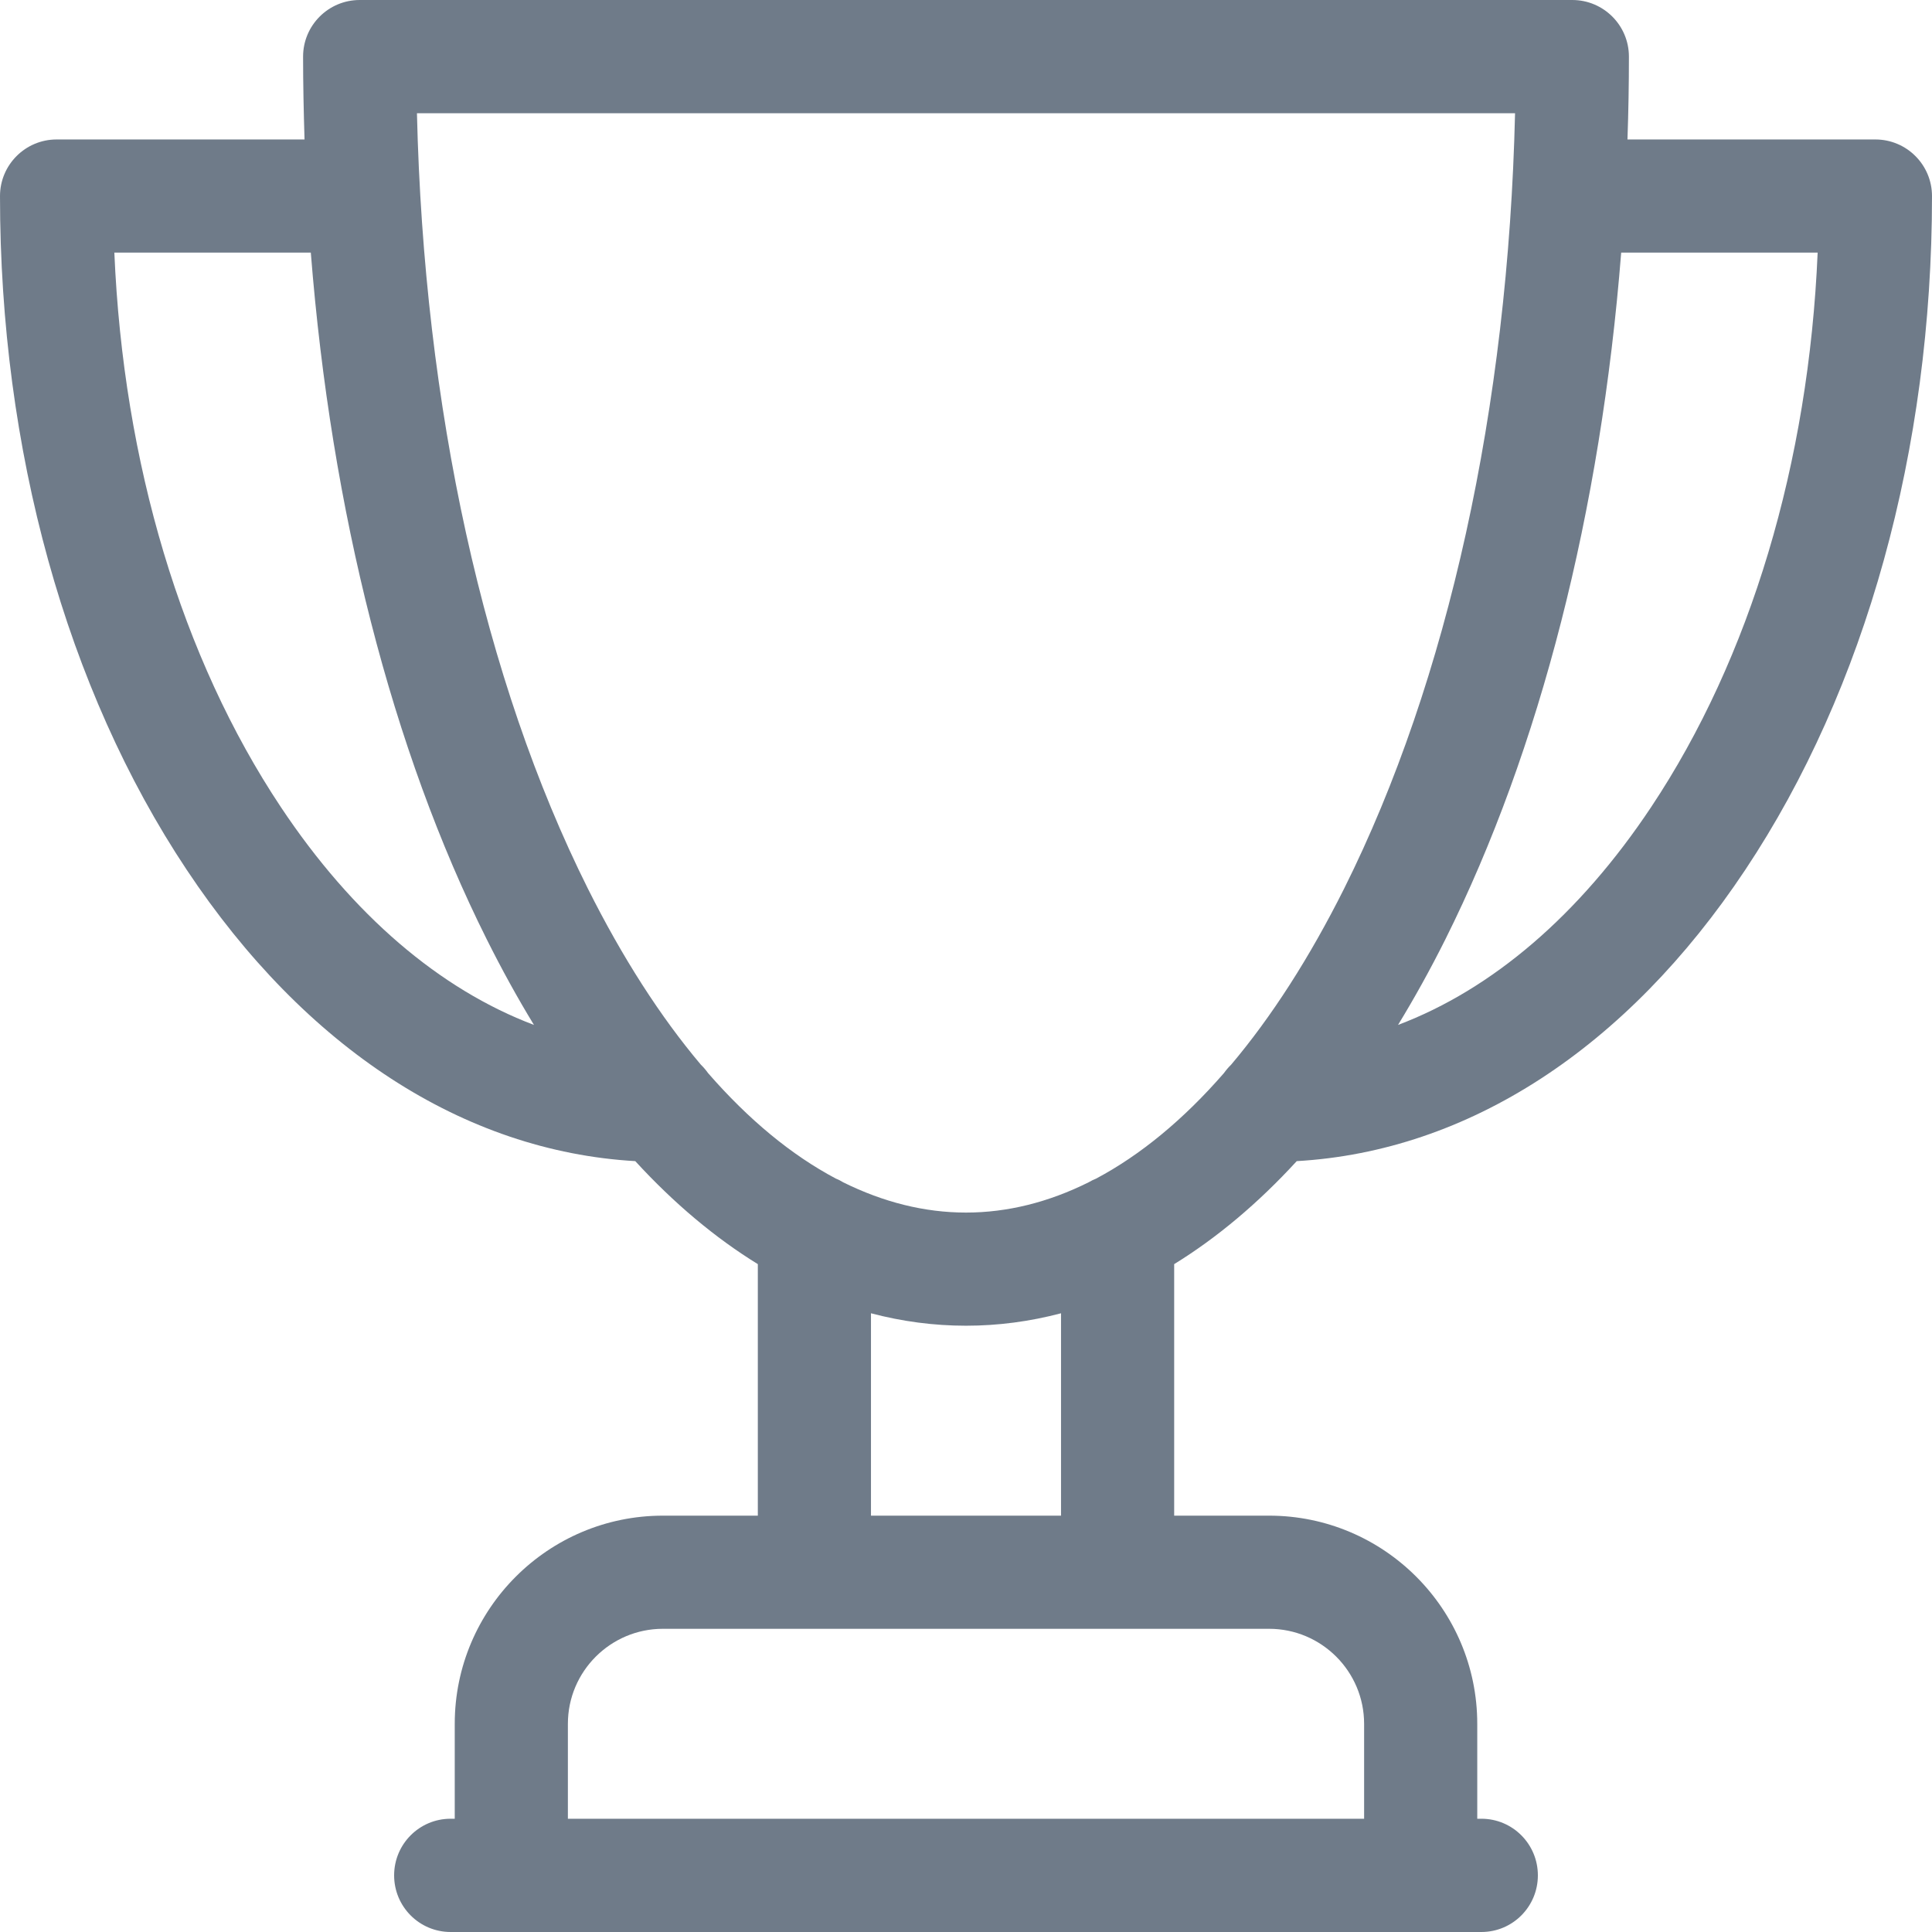 <svg width="16" height="16" viewBox="0 0 16 16" fill="none" xmlns="http://www.w3.org/2000/svg">
<g clip-path="url(#clip0_1798_32346)">
<path d="M15.531 1.155H13.478C13.486 0.927 13.49 0.699 13.49 0.469C13.49 0.21 13.28 0 13.021 0H2.979C2.72 0 2.51 0.21 2.51 0.469C2.51 0.699 2.515 0.927 2.522 1.155H0.469C0.21 1.155 0 1.365 0 1.624C0 3.724 0.549 5.705 1.546 7.203C2.531 8.684 3.843 9.534 5.261 9.616C5.582 9.966 5.922 10.251 6.276 10.469V12.552H5.49C4.539 12.552 3.766 13.325 3.766 14.276V15.062H3.732C3.473 15.062 3.264 15.272 3.264 15.531C3.264 15.79 3.473 16 3.732 16H12.268C12.527 16 12.736 15.79 12.736 15.531C12.736 15.272 12.527 15.062 12.268 15.062H12.234V14.276C12.234 13.325 11.461 12.552 10.51 12.552H9.724V10.469C10.078 10.251 10.418 9.966 10.739 9.616C12.157 9.534 13.469 8.684 14.454 7.203C15.451 5.705 16 3.724 16 1.624C16 1.365 15.79 1.155 15.531 1.155ZM2.326 6.684C1.504 5.449 1.021 3.833 0.947 2.092H2.574C2.743 4.232 3.246 6.209 4.031 7.779C4.156 8.029 4.286 8.265 4.422 8.488C3.642 8.193 2.921 7.578 2.326 6.684ZM11.297 14.276V15.062H4.703V14.276C4.703 13.842 5.056 13.489 5.49 13.489H10.51C10.944 13.489 11.297 13.842 11.297 14.276ZM8.787 12.552H7.213V10.876C7.471 10.944 7.734 10.979 8 10.979C8.266 10.979 8.529 10.944 8.787 10.876V12.552ZM9.077 9.761C9.056 9.769 9.035 9.78 9.016 9.791C8.685 9.956 8.344 10.042 8 10.042C7.656 10.042 7.316 9.956 6.984 9.792C6.965 9.78 6.944 9.769 6.923 9.761C6.555 9.566 6.2 9.273 5.864 8.887C5.846 8.862 5.826 8.838 5.804 8.817C5.47 8.421 5.156 7.933 4.869 7.36C4.008 5.637 3.51 3.372 3.453 0.938H12.547C12.49 3.372 11.992 5.637 11.131 7.36C10.844 7.933 10.53 8.421 10.196 8.817C10.174 8.838 10.154 8.862 10.136 8.887C9.8 9.273 9.444 9.566 9.077 9.761ZM13.674 6.684C13.079 7.578 12.358 8.193 11.578 8.488C11.714 8.265 11.845 8.029 11.97 7.779C12.754 6.209 13.257 4.232 13.426 2.092H15.053C14.979 3.833 14.496 5.449 13.674 6.684Z" fill="#6F7B89"/>
</g>
<defs>
<clipPath id="clip0_1798_32346">
<rect width="16" height="16" fill="white"/>
</clipPath>
</defs>
</svg>
